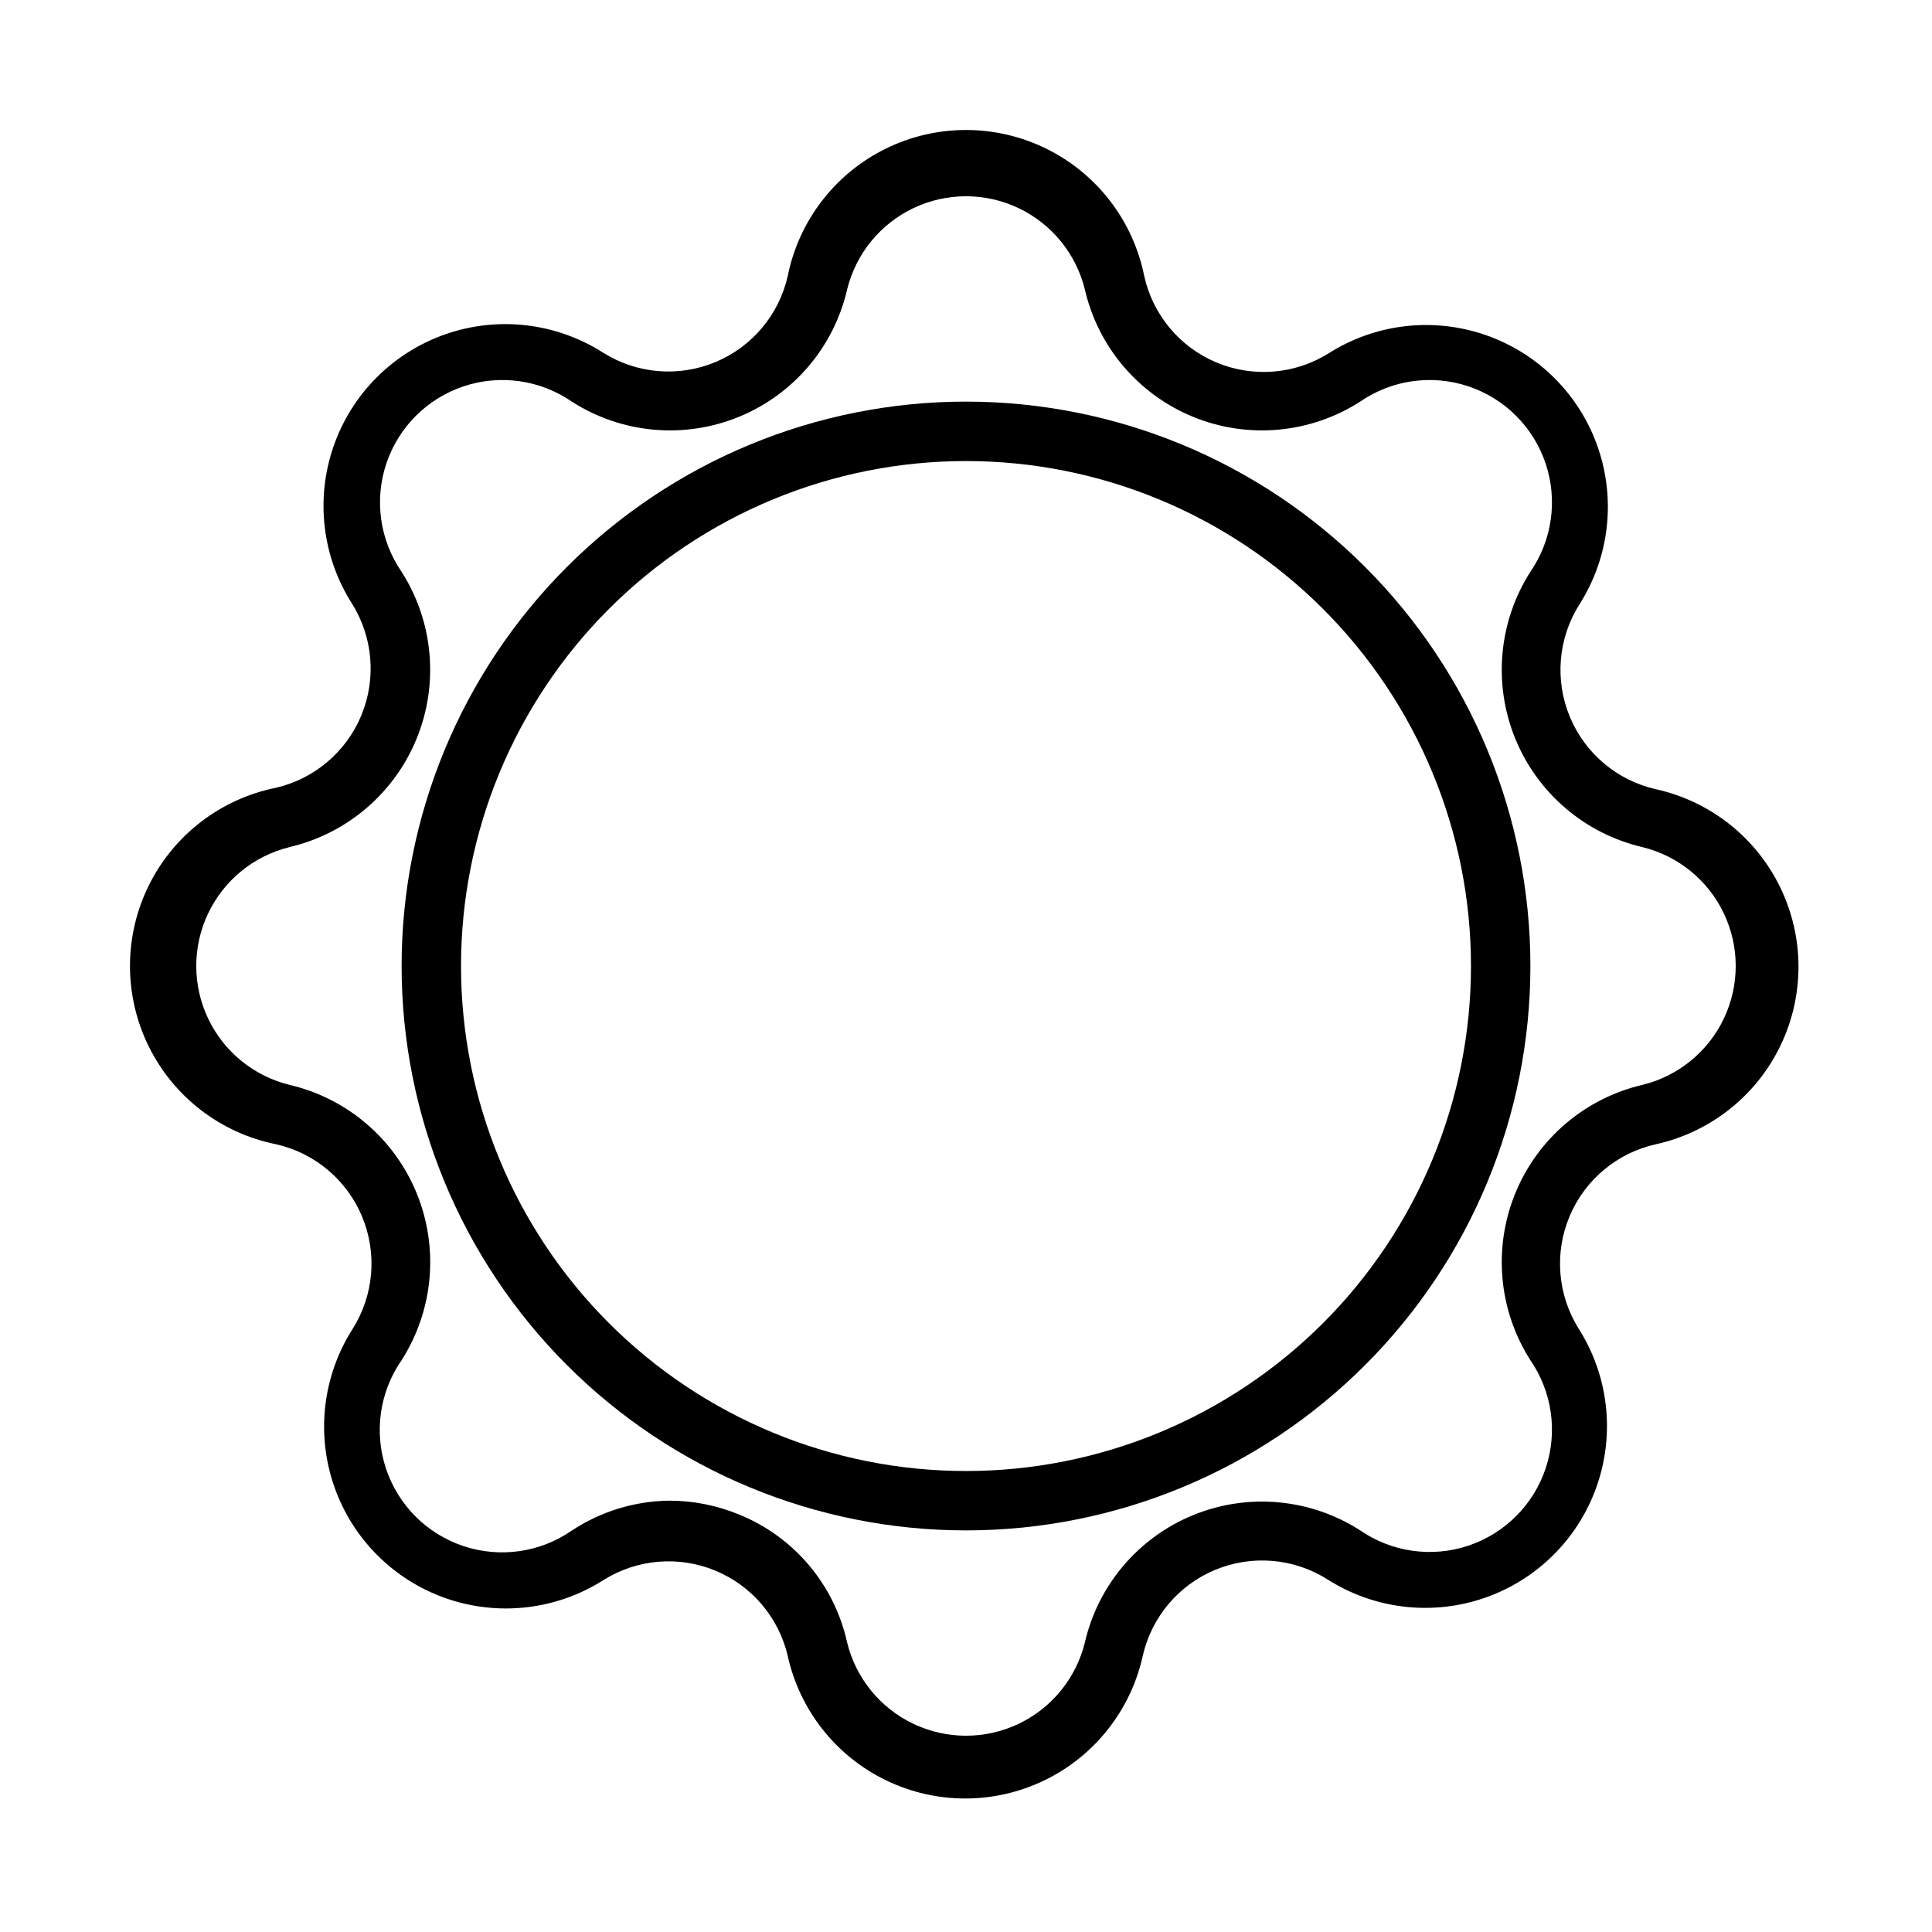 <?xml version="1.0" encoding="UTF-8"?>
<!-- Uploaded to: SVG Repo, www.svgrepo.com, Generator: SVG Repo Mixer Tools -->
<svg fill="#000000" width="800px" height="800px" version="1.1" viewBox="144 144 512 512" xmlns="http://www.w3.org/2000/svg">
 <g>
  <path d="m400 549.57c39.668 0 77.711-15.758 105.76-43.809 28.051-28.047 43.809-66.09 43.809-105.76s-15.758-77.711-43.809-105.76c-28.047-28.051-66.09-43.809-105.76-43.809s-77.711 15.758-105.76 43.809-43.809 66.094-43.809 105.76 15.758 77.711 43.809 105.76c28.051 28.051 66.094 43.809 105.76 43.809zm0-283.39v0.004c35.492 0 69.531 14.098 94.625 39.195 25.098 25.098 39.199 59.137 39.199 94.629s-14.102 69.531-39.199 94.625c-25.094 25.098-59.133 39.199-94.625 39.199s-69.531-14.102-94.629-39.199c-25.098-25.094-39.195-59.133-39.195-94.625s14.098-69.531 39.195-94.629 59.137-39.195 94.629-39.195z"/>
  <path d="m217.13 447.23c10.285 2.312 18.805 9.48 22.844 19.219 4.043 9.738 3.094 20.832-2.535 29.746-7.918 12.426-9.715 27.789-4.879 41.703 4.84 13.918 15.777 24.855 29.691 29.691 13.918 4.836 29.281 3.039 41.707-4.875 8.883-5.562 19.902-6.492 29.59-2.492s16.844 12.434 19.215 22.645c3.188 14.383 12.781 26.516 26.043 32.934 13.258 6.422 28.727 6.422 41.988 0 13.258-6.418 22.852-18.551 26.039-32.934 2.312-10.289 9.48-18.809 19.219-22.848 9.738-4.039 20.832-3.094 29.746 2.535 12.426 7.918 27.789 9.715 41.707 4.879 13.914-4.836 24.852-15.773 29.688-29.691 4.84-13.918 3.043-29.281-4.875-41.703-5.562-8.938-6.441-20.02-2.356-29.723 4.082-9.699 12.621-16.816 22.902-19.086 14.383-3.188 26.516-12.781 32.934-26.043 6.422-13.258 6.422-28.727 0-41.984-6.418-13.262-18.551-22.855-32.934-26.043-10.289-2.312-18.809-9.48-22.848-19.219-4.039-9.738-3.094-20.832 2.535-29.746 7.918-12.426 9.715-27.789 4.879-41.703-4.836-13.918-15.773-24.855-29.691-29.691-13.918-4.836-29.281-3.039-41.703 4.875-8.938 5.562-20.02 6.441-29.723 2.359-9.699-4.086-16.816-12.625-19.086-22.902-2.945-14.664-12.535-27.125-25.953-33.73-13.418-6.606-29.141-6.606-42.559 0-13.418 6.606-23.004 19.066-25.953 33.73-2.312 10.285-9.477 18.805-19.215 22.844-9.742 4.043-20.836 3.094-29.75-2.535-12.422-7.918-27.789-9.715-41.703-4.879-13.918 4.84-24.855 15.777-29.691 29.691-4.836 13.918-3.039 29.281 4.879 41.707 5.562 8.883 6.488 19.902 2.488 29.59s-12.434 16.844-22.641 19.215c-14.664 2.949-27.125 12.535-33.73 25.953-6.606 13.418-6.606 29.141 0 42.559 6.606 13.418 19.066 23.008 33.73 25.953zm3.465-78.719h-0.004c15.277-3.523 27.887-14.25 33.82-28.762 5.934-14.508 4.445-30.996-3.984-44.215-5.777-8.391-7.277-19.012-4.047-28.676 3.231-9.664 10.812-17.246 20.477-20.477 9.664-3.231 20.285-1.73 28.676 4.047 13.199 8.469 29.691 9.988 44.211 4.066 14.523-5.922 25.254-18.539 28.766-33.824 2.332-9.453 8.789-17.355 17.586-21.531 8.797-4.172 19.004-4.172 27.801 0 8.797 4.176 15.254 12.078 17.59 21.531 3.512 15.285 14.242 27.902 28.762 33.824s31.012 4.402 44.211-4.066c8.391-5.777 19.012-7.277 28.676-4.047 9.664 3.231 17.25 10.812 20.48 20.477 3.231 9.664 1.73 20.285-4.051 28.676-8.43 13.207-9.926 29.684-4.012 44.191 5.918 14.508 18.508 25.238 33.77 28.785 9.453 2.332 17.359 8.789 21.531 17.586s4.172 19.004 0 27.801c-4.172 8.797-12.078 15.254-21.531 17.59-15.262 3.543-27.852 14.273-33.77 28.781-5.914 14.508-4.418 30.984 4.012 44.191 5.781 8.391 7.281 19.012 4.051 28.676-3.231 9.664-10.816 17.25-20.48 20.48-9.664 3.231-20.285 1.73-28.676-4.051-13.199-8.469-29.691-9.984-44.211-4.066-14.52 5.922-25.25 18.539-28.762 33.824-2.336 9.453-8.793 17.359-17.59 21.531-8.797 4.172-19.004 4.172-27.801 0s-15.254-12.078-17.586-21.531c-3.356-15.328-14.043-28.016-28.578-33.93-5.91-2.453-12.254-3.711-18.656-3.699-9.129 0.121-18.035 2.852-25.66 7.871-8.391 5.848-19.047 7.398-28.754 4.18s-17.328-10.824-20.562-20.527c-3.234-9.699-1.703-20.359 4.129-28.758 8.434-13.207 9.926-29.684 4.012-44.191-5.914-14.508-18.508-25.238-33.77-28.781-9.453-2.336-17.355-8.793-21.531-17.59-4.172-8.797-4.172-19.004 0-27.801 4.176-8.797 12.078-15.254 21.531-17.586z"/>
 </g>
</svg>